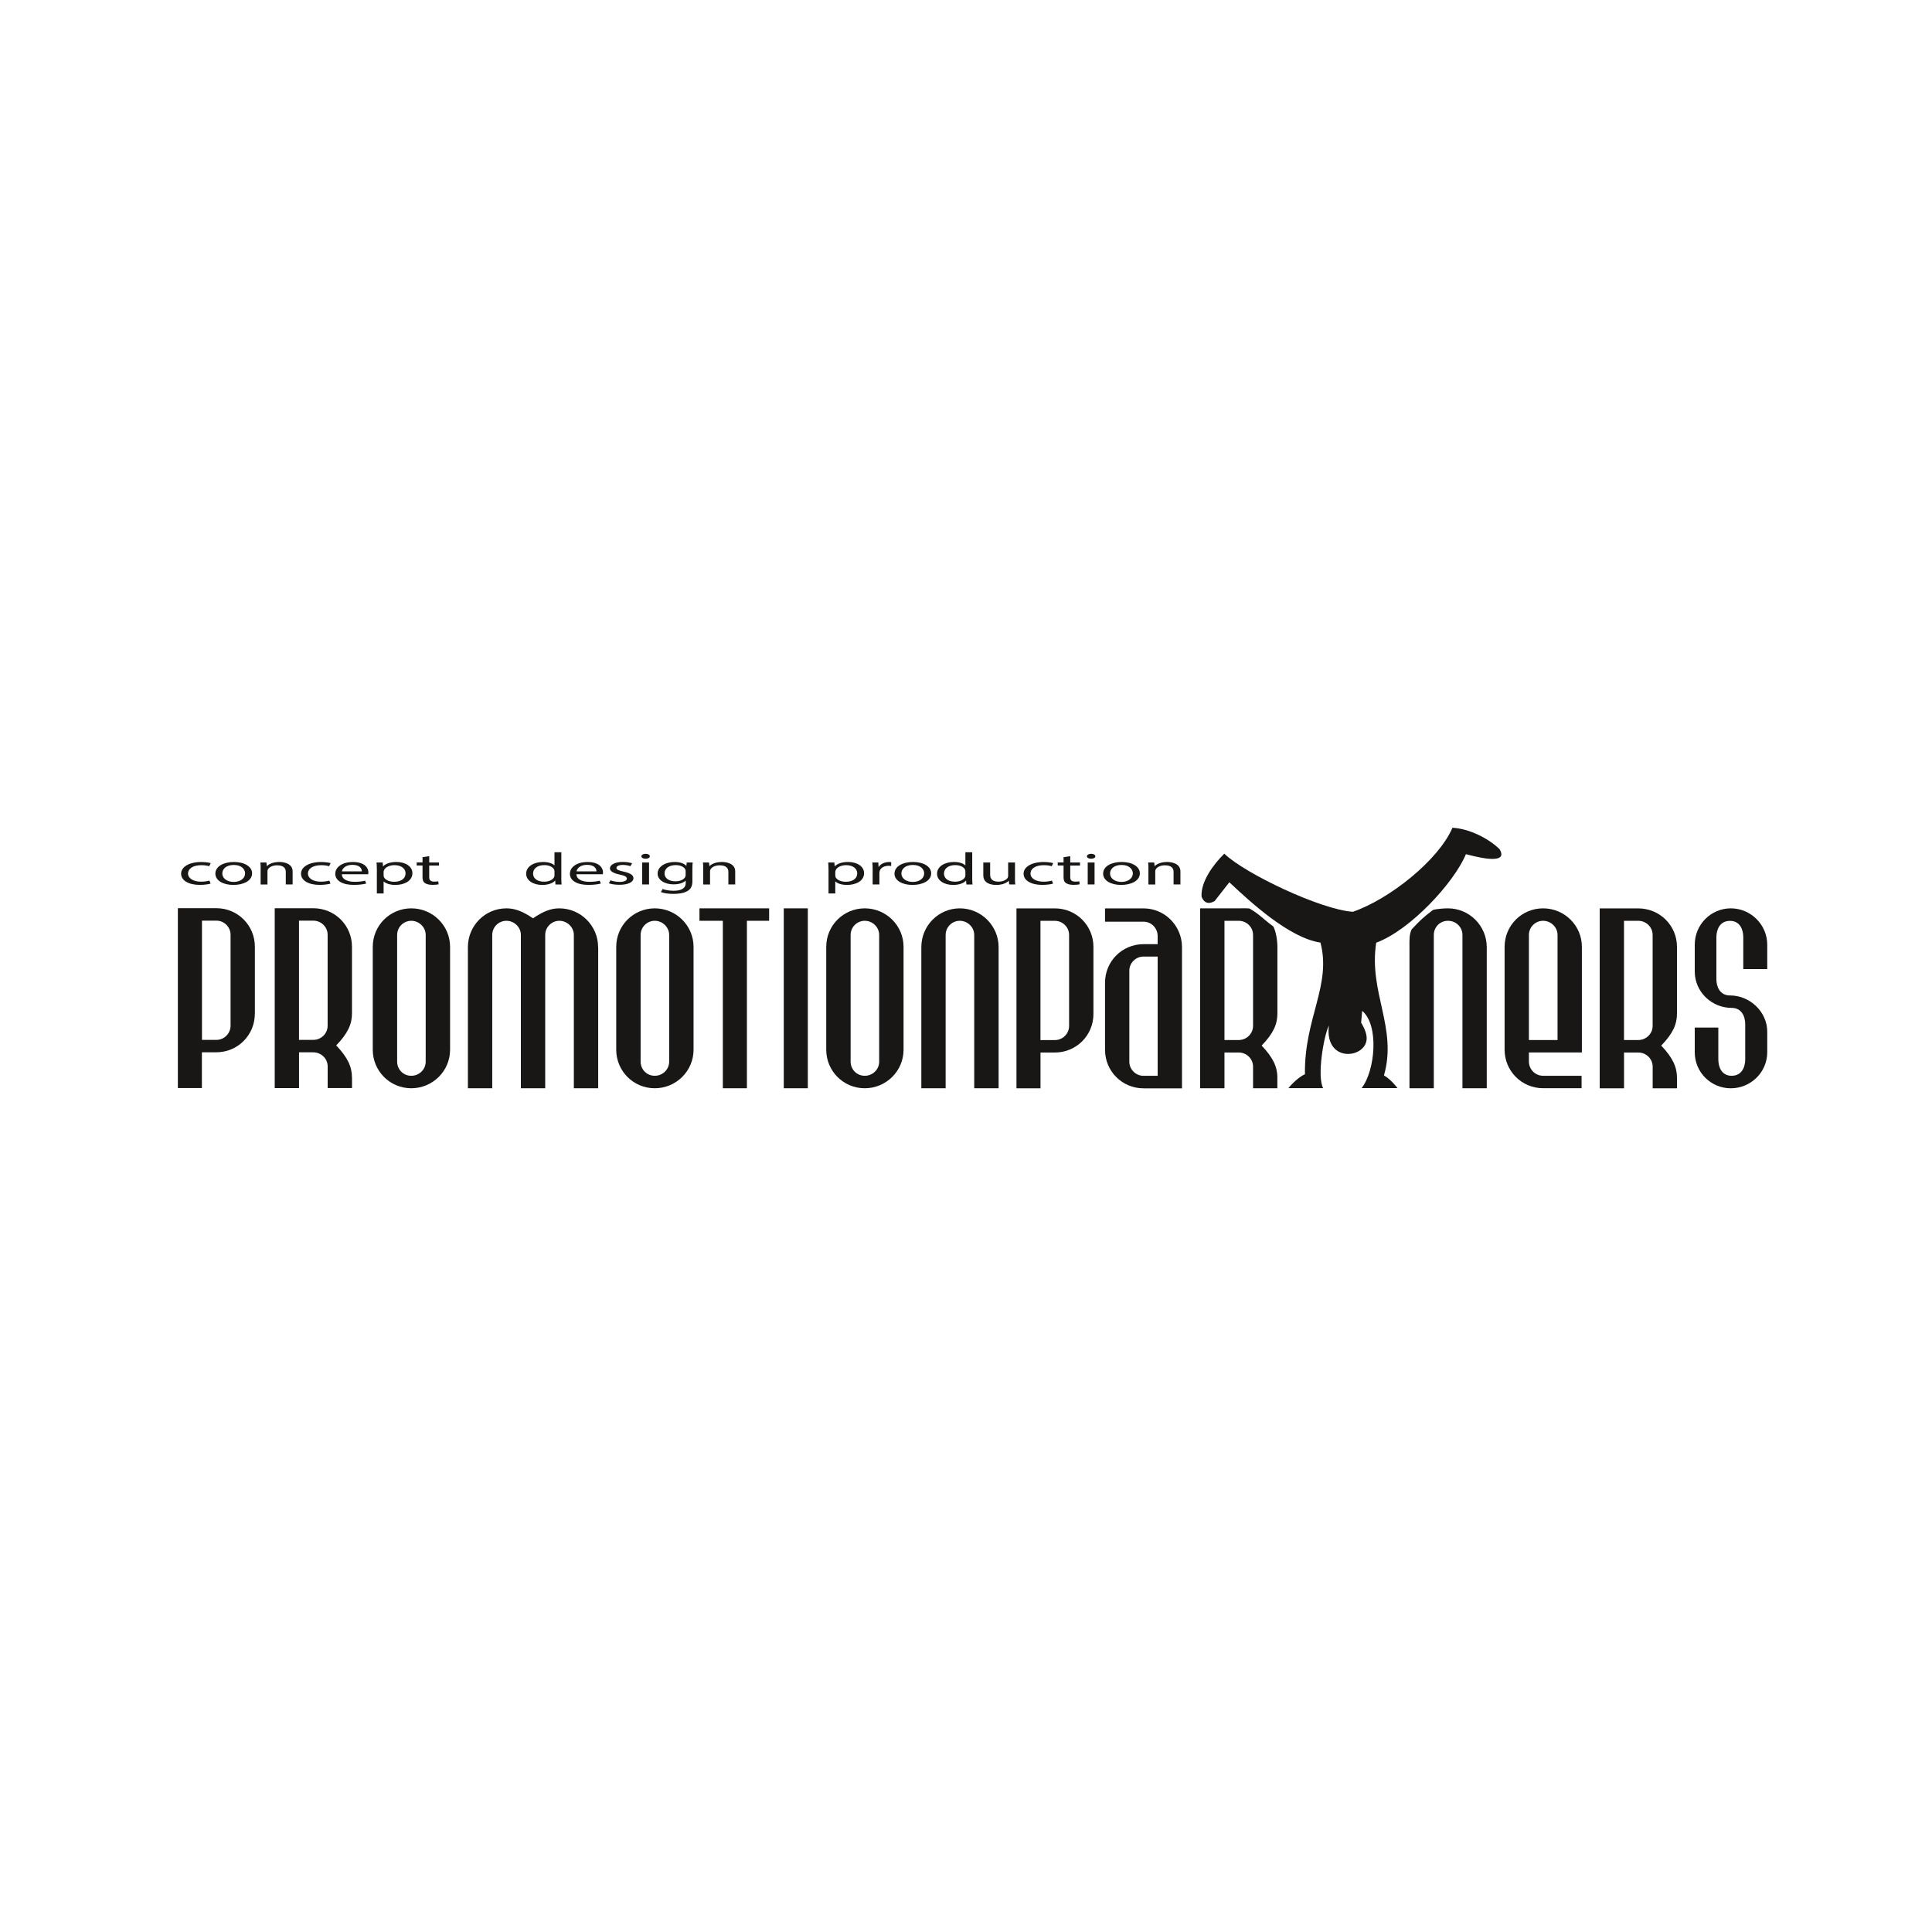<?xml version="1.0" encoding="UTF-8"?>
<svg id="Ebene_1" data-name="Ebene 1" xmlns="http://www.w3.org/2000/svg" viewBox="0 0 500 500">
  <defs>
    <style>
      .cls-1 {
        fill-rule: evenodd;
      }

      .cls-1, .cls-2 {
        fill: #181716;
        stroke-width: 0px;
      }
    </style>
  </defs>
  <g>
    <path class="cls-2" d="m314.34,233.21c-1.81,1-2.85.23-3.37-1.13-.27-3.81,2.95-8.28,5.88-11.15,5.32,5.15,24.97,14.49,33.27,15.04,9.52-3.27,22.24-13.44,25.77-21.75,4.39.24,9.41,2.8,12.2,5.55,2.72,4.55-7.39,1.6-8.71,1.29-3.08,7.4-14.42,19.67-23.22,22.91-1.99,12.92,5.53,21.97,2.01,34.35,1.82,1.02,3.5,3.28,3.5,3.28h-9.28c3.51-4.49,4.57-16.31.14-19.99l-.27,3.06s1.34,2.06,1.43,3.77c.36,5.49-10.97,7-9.78-3.03-1.37,2.86-3.1,13.18-1.48,16.2h-8.99s2-2.54,4.28-3.61c-.23-14.42,6.93-23.03,4.01-34.06-8.11-1.21-18.19-10.56-23.58-15.61l-3.82,4.89h0Z"/>
    <path class="cls-1" d="m65.96,262.37v-17.37c0-5.53-4.44-9.96-9.96-9.96h-9.97v46.55h6.22v-9.26h3.74c5.52,0,9.96-4.44,9.96-9.97h0Zm-6.29-20.45v23.54c0,2.01-1.66,3.66-3.66,3.66h-3.74v-30.86h3.74c2.01,0,3.66,1.65,3.66,3.66h0Z"/>
    <path class="cls-1" d="m91.09,278.87c0-2.73-1.07-5.16-4.08-8.32,3-3.08,4.08-5.52,4.08-8.25v-17.29c0-5.53-4.43-9.96-10.03-9.96h-9.96v46.55h6.29v-9.26h3.67c2.09,0,3.74,1.65,3.74,3.66v5.59h6.3v-2.72h0Zm-6.3-36.95v23.54c0,2.01-1.65,3.66-3.74,3.66h-3.67v-30.86h3.67c2.09,0,3.74,1.65,3.74,3.66h0Z"/>
    <path class="cls-2" d="m154.79,245.12c0-5.52-4.51-10.04-10.03-10.04-2.16,0-4.1.72-6.82,2.58-2.72-1.86-4.73-2.58-6.89-2.58-5.53,0-9.96,4.51-9.96,10.04v36.52h6.3v-39.68c0-2.01,1.65-3.66,3.67-3.66s3.74,1.65,3.74,3.66v39.68h6.3v-39.68c0-2.01,1.66-3.66,3.67-3.66s3.74,1.65,3.74,3.66v39.68h6.3v-36.52h0Z"/>
    <polygon class="cls-2" points="199.05 238.3 199.05 235.08 181.02 235.08 181.02 238.3 187.07 238.3 187.07 281.64 193.3 281.64 193.3 238.3 199.05 238.3 199.05 238.3"/>
    <polygon class="cls-2" points="209.06 281.64 209.06 235.08 202.84 235.08 202.84 281.64 209.06 281.64 209.06 281.64"/>
    <path class="cls-2" d="m258.44,281.64v-36.52c0-5.52-4.51-10.04-10.04-10.04s-9.96,4.51-9.96,10.04v36.52h6.29v-39.68c0-2.01,1.65-3.66,3.66-3.66s3.74,1.65,3.74,3.66v39.68h6.3Z"/>
    <path class="cls-1" d="m282.98,262.42v-17.37c0-5.52-4.44-9.96-9.96-9.96h-9.96v46.56h6.22v-9.26h3.74c5.52,0,9.96-4.44,9.96-9.96h0Zm-6.3-20.45v23.54c0,2.01-1.65,3.66-3.67,3.66h-3.74v-30.86h3.74c2.01,0,3.67,1.65,3.67,3.66h0Z"/>
    <path class="cls-1" d="m305.9,281.64v-36.51c0-5.53-4.44-10.04-9.96-10.04h-9.96v3.44h9.96c2.01,0,3.66,1.65,3.66,3.74v2.08h-3.66c-5.53,0-9.96,4.44-9.96,9.97v17.37c0,5.53,4.44,9.97,9.96,9.97h9.96Zm-6.3-3.22h-3.66c-2.01,0-3.67-1.65-3.67-3.66v-23.54c0-2.01,1.65-3.66,3.67-3.66h3.66v30.86h0Z"/>
    <path class="cls-1" d="m434,278.92c0-2.73-1.07-5.17-4.08-8.32,3.01-3.09,4.08-5.53,4.08-8.25v-17.3c0-5.52-4.44-9.96-10.04-9.96h-9.96v46.56h6.3v-9.26h3.67c2.09,0,3.74,1.65,3.74,3.67v5.59h6.3v-2.72h0Zm-6.3-36.96v23.54c0,2.01-1.65,3.66-3.74,3.66h-3.67v-30.86h3.67c2.09,0,3.74,1.65,3.74,3.66h0Z"/>
    <path class="cls-2" d="m457.36,244.48c0-5.17-4.26-9.4-9.43-9.4s-9.33,4.23-9.33,9.4v6.96c0,5.24,4.38,9.4,9.54,9.4,2.66,0,3.52,2.3,3.52,4.23v9.11c0,1.94-.86,4.23-3.52,4.23s-3.44-2.37-3.44-4.23v-8.25h-6.1v6.39c0,5.17,4.16,9.33,9.33,9.33s9.43-4.16,9.43-9.33v-5.31c0-5.16-4.48-9.39-9.64-9.39-2.66,0-3.52-2.3-3.52-4.24v-10.83c0-1.94.86-4.23,3.52-4.23s3.44,2.37,3.44,4.23v8.25h6.2v-6.31h0Z"/>
    <path class="cls-2" d="m384.78,281.64h-6.3v-39.68c0-2.01-1.65-3.66-3.74-3.66s-3.67,1.65-3.67,3.66v39.68h-6.3v-36.52c0-1.61-.1-3.26.57-4.61,2.33-2.44,2.72-2.86,5.5-5.01.92-.28,2.87-.42,3.89-.42,5.53,0,10.04,4.51,10.04,10.04v36.52h0Z"/>
    <path class="cls-1" d="m330.58,278.92v2.72h-6.29v-5.59c0-2.02-1.66-3.67-3.74-3.67h-3.66v9.26h-6.3v-46.56h9.96c.6,0,2.24-.05,2.81.04,2.6,1.49,3.57,2.75,6.18,4.65.7,1.37,1.05,3.62,1.05,5.27v17.3c0,2.72-1.07,5.16-4.08,8.25,3.01,3.15,4.08,5.59,4.08,8.32h0Zm-6.29-36.96v23.54c0,2.01-1.66,3.66-3.74,3.66h-3.66v-30.86h3.66c2.09,0,3.74,1.65,3.74,3.66h0Z"/>
    <path class="cls-1" d="m409.39,272.38v-27.34c0-5.52-4.51-9.96-10.04-9.96s-9.96,4.44-9.96,9.96v26.62c0,5.53,4.44,9.97,9.96,9.97h9.96v-3.22h-9.96c-2.01,0-3.67-1.65-3.67-3.67v-2.37h13.7Zm-6.3-3.22h-7.41v-27.2c0-2.01,1.65-3.66,3.67-3.66s3.74,1.65,3.74,3.66v27.2h0Z"/>
    <path class="cls-1" d="m233.84,245.05c0-5.53-4.52-9.97-10.04-9.97s-9.97,4.44-9.97,9.97v26.62c0,5.52,4.45,9.97,9.97,9.97s10.04-4.45,10.04-9.97v-26.62h0Zm-6.31-3.09v32.79c0,2.01-1.65,3.66-3.73,3.66s-3.66-1.65-3.66-3.66v-32.79c0-2.01,1.64-3.66,3.66-3.66s3.73,1.65,3.73,3.66h0Z"/>
    <path class="cls-1" d="m179.49,245.05c0-5.53-4.52-9.97-10.04-9.97s-9.97,4.44-9.97,9.97v26.62c0,5.52,4.45,9.97,9.97,9.97s10.04-4.45,10.04-9.97v-26.62h0Zm-6.31-3.09v32.79c0,2.01-1.65,3.66-3.73,3.66s-3.66-1.65-3.66-3.66v-32.79c0-2.01,1.65-3.66,3.66-3.66s3.73,1.65,3.73,3.66h0Z"/>
    <path class="cls-1" d="m116.48,245.05c0-5.53-4.51-9.97-10.04-9.97s-9.97,4.44-9.97,9.97v26.62c0,5.52,4.45,9.97,9.97,9.97s10.04-4.45,10.04-9.97v-26.62h0Zm-6.31-3.09v32.79c0,2.01-1.65,3.66-3.73,3.66s-3.66-1.65-3.66-3.66v-32.79c0-2.01,1.65-3.66,3.66-3.66s3.73,1.65,3.73,3.66h0Z"/>
  </g>
  <g>
    <path class="cls-2" d="m54.5,228.68c-.46.14-1.49.33-2.79.33-2.93,0-4.84-1.16-4.84-2.9s2.05-3.02,5.22-3.02c1.04,0,1.97.15,2.45.29l-.4.8c-.42-.14-1.08-.27-2.05-.27-2.23,0-3.43.96-3.43,2.15,0,1.31,1.45,2.12,3.37,2.12,1,0,1.67-.15,2.17-.28l.3.77Z"/>
    <path class="cls-2" d="m65.24,226c0,2.1-2.49,3.02-4.84,3.02-2.63,0-4.66-1.13-4.66-2.92,0-1.9,2.13-3.02,4.82-3.02s4.68,1.19,4.68,2.92Zm-7.71.06c0,1.24,1.22,2.18,2.95,2.18s2.95-.93,2.95-2.21c0-.96-.82-2.18-2.91-2.18s-2.99,1.13-2.99,2.21Z"/>
    <path class="cls-2" d="m67.46,224.75c0-.59-.02-1.07-.08-1.54h1.57l.1.94h.04c.48-.54,1.61-1.07,3.21-1.07,1.34,0,3.43.47,3.43,2.42v3.39h-1.77v-3.27c0-.92-.58-1.68-2.25-1.68-1.16,0-2.07.48-2.37,1.06-.08.13-.12.31-.12.48v3.42h-1.77v-4.14Z"/>
    <path class="cls-2" d="m85.53,228.68c-.46.14-1.49.33-2.79.33-2.93,0-4.84-1.16-4.84-2.9s2.05-3.02,5.22-3.02c1.04,0,1.97.15,2.45.29l-.4.8c-.42-.14-1.08-.27-2.05-.27-2.23,0-3.43.96-3.43,2.15,0,1.31,1.45,2.12,3.37,2.12,1,0,1.67-.15,2.17-.28l.3.77Z"/>
    <path class="cls-2" d="m88.46,226.24c.04,1.4,1.57,1.97,3.33,1.97,1.26,0,2.03-.13,2.69-.29l.3.74c-.62.16-1.69.35-3.23.35-2.99,0-4.78-1.15-4.78-2.86s1.73-3.06,4.56-3.06c3.17,0,4.01,1.63,4.01,2.68,0,.21-.04.38-.06.48h-6.83Zm5.18-.74c.02-.66-.46-1.68-2.45-1.68-1.79,0-2.57.96-2.71,1.68h5.16Z"/>
    <path class="cls-2" d="m97.53,225.06c0-.73-.04-1.31-.08-1.85h1.59l.08.97h.04c.72-.69,1.87-1.1,3.45-1.1,2.35,0,4.12,1.16,4.12,2.89,0,2.04-2.13,3.05-4.42,3.05-1.28,0-2.41-.33-2.99-.89h-.04v3.09h-1.75v-6.15Zm1.75,1.51c0,.15.04.29.08.42.32.72,1.39,1.21,2.65,1.21,1.87,0,2.95-.89,2.95-2.19,0-1.14-1.02-2.11-2.89-2.11-1.2,0-2.33.5-2.67,1.28-.06.13-.12.28-.12.42v.97Z"/>
    <path class="cls-2" d="m111.08,221.58v1.63h2.53v.79h-2.53v3.06c0,.7.34,1.1,1.33,1.1.46,0,.8-.04,1.02-.07l.08.77c-.34.08-.88.14-1.57.14-.82,0-1.49-.15-1.91-.43-.5-.31-.68-.81-.68-1.48v-3.1h-1.51v-.79h1.51v-1.36l1.73-.27Z"/>
    <path class="cls-2" d="m145.27,220.56v6.87c0,.5.02,1.08.08,1.47h-1.59l-.08-.99h-.04c-.54.63-1.73,1.11-3.31,1.11-2.35,0-4.16-1.16-4.16-2.89-.02-1.89,1.99-3.05,4.36-3.05,1.49,0,2.49.41,2.93.87h.04v-3.39h1.77Zm-1.77,4.96c0-.13-.02-.31-.08-.43-.26-.66-1.22-1.2-2.55-1.2-1.83,0-2.91.94-2.91,2.19,0,1.15.96,2.1,2.87,2.1,1.18,0,2.27-.46,2.59-1.23.06-.14.08-.28.08-.45v-.99Z"/>
    <path class="cls-2" d="m149.18,226.24c.04,1.4,1.57,1.97,3.33,1.97,1.26,0,2.03-.13,2.69-.29l.3.74c-.62.16-1.69.35-3.23.35-2.99,0-4.78-1.15-4.78-2.86s1.73-3.06,4.56-3.06c3.17,0,4.01,1.63,4.01,2.68,0,.21-.04.38-.06.48h-6.83Zm5.18-.74c.02-.66-.46-1.68-2.45-1.68-1.79,0-2.57.96-2.71,1.68h5.16Z"/>
    <path class="cls-2" d="m158.01,227.83c.52.2,1.45.41,2.33.41,1.28,0,1.89-.38,1.89-.85,0-.49-.5-.76-1.81-1.04-1.75-.36-2.57-.93-2.57-1.61,0-.92,1.26-1.67,3.35-1.67.98,0,1.85.16,2.39.35l-.44.75c-.38-.14-1.08-.33-1.99-.33-1.04,0-1.63.35-1.63.77,0,.47.58.68,1.85.96,1.69.38,2.55.87,2.55,1.71,0,1-1.33,1.7-3.63,1.7-1.06,0-2.05-.15-2.73-.39l.44-.79Z"/>
    <path class="cls-2" d="m168.17,221.61c.02.35-.42.63-1.12.63-.62,0-1.06-.28-1.06-.63s.46-.65,1.1-.65,1.08.28,1.08.65Zm-1.97,7.28v-5.68h1.77v5.68h-1.77Z"/>
    <path class="cls-2" d="m179.27,223.21c-.04.41-.08.87-.08,1.56v3.3c0,1.3-.44,2.1-1.39,2.59-.94.52-2.31.68-3.53.68s-2.45-.16-3.23-.47l.44-.79c.64.23,1.65.45,2.85.45,1.81,0,3.13-.55,3.13-1.98v-.63h-.04c-.54.53-1.59.95-3.09.95-2.41,0-4.14-1.2-4.14-2.77,0-1.92,2.15-3.02,4.38-3.02,1.69,0,2.61.52,3.03.99h.04l.08-.86h1.55Zm-1.83,2.24c0-.18-.02-.33-.1-.47-.32-.6-1.18-1.09-2.47-1.09-1.69,0-2.89.83-2.89,2.15,0,1.12.96,2.04,2.87,2.04,1.08,0,2.07-.4,2.45-1.06.1-.18.14-.38.14-.55v-1.02Z"/>
    <path class="cls-2" d="m182,224.75c0-.59-.02-1.07-.08-1.54h1.57l.1.94h.04c.48-.54,1.61-1.07,3.21-1.07,1.34,0,3.43.47,3.43,2.42v3.39h-1.77v-3.27c0-.92-.58-1.68-2.25-1.68-1.16,0-2.07.48-2.37,1.06-.08.13-.12.31-.12.48v3.42h-1.77v-4.14Z"/>
    <path class="cls-2" d="m214.42,225.06c0-.73-.04-1.31-.08-1.85h1.59l.08.97h.04c.72-.69,1.87-1.1,3.45-1.1,2.35,0,4.12,1.16,4.12,2.89,0,2.04-2.13,3.05-4.42,3.05-1.28,0-2.41-.33-2.99-.89h-.04v3.09h-1.75v-6.15Zm1.75,1.51c0,.15.04.29.08.42.32.72,1.39,1.21,2.65,1.21,1.87,0,2.95-.89,2.95-2.19,0-1.14-1.02-2.11-2.89-2.11-1.2,0-2.33.5-2.67,1.28-.06.13-.12.28-.12.42v.97Z"/>
    <path class="cls-2" d="m225.84,224.98c0-.67-.02-1.24-.08-1.77h1.55l.06,1.12h.08c.44-.76,1.51-1.24,2.69-1.24.2,0,.34.01.5.04v.97c-.18-.02-.36-.04-.6-.04-1.24,0-2.13.55-2.37,1.33-.04.14-.08.31-.08.48v3.03h-1.75v-3.91Z"/>
    <path class="cls-2" d="m240.99,226c0,2.1-2.49,3.02-4.84,3.02-2.63,0-4.66-1.13-4.66-2.92,0-1.9,2.13-3.02,4.82-3.02s4.68,1.19,4.68,2.92Zm-7.71.06c0,1.24,1.22,2.18,2.95,2.18s2.95-.93,2.95-2.21c0-.96-.82-2.18-2.91-2.18s-2.99,1.13-2.99,2.21Z"/>
    <path class="cls-2" d="m251.61,220.56v6.87c0,.5.02,1.08.08,1.47h-1.59l-.08-.99h-.04c-.54.63-1.73,1.11-3.31,1.11-2.35,0-4.16-1.16-4.16-2.89-.02-1.89,1.99-3.05,4.36-3.05,1.49,0,2.49.41,2.93.87h.04v-3.39h1.77Zm-1.77,4.96c0-.13-.02-.31-.08-.43-.26-.66-1.22-1.2-2.55-1.2-1.83,0-2.91.94-2.91,2.19,0,1.15.96,2.1,2.87,2.1,1.18,0,2.27-.46,2.59-1.23.06-.14.08-.28.08-.45v-.99Z"/>
    <path class="cls-2" d="m262.67,227.34c0,.59.02,1.1.08,1.55h-1.57l-.1-.93h-.04c-.46.46-1.49,1.06-3.21,1.06-1.53,0-3.35-.49-3.35-2.49v-3.32h1.77v3.15c0,1.08.56,1.81,2.17,1.81,1.18,0,2.01-.48,2.33-.94.1-.15.16-.34.16-.53v-3.49h1.77v4.13Z"/>
    <path class="cls-2" d="m272.53,228.68c-.46.14-1.49.33-2.79.33-2.93,0-4.84-1.16-4.84-2.9s2.05-3.02,5.22-3.02c1.04,0,1.97.15,2.45.29l-.4.8c-.42-.14-1.08-.27-2.05-.27-2.23,0-3.43.96-3.43,2.15,0,1.31,1.44,2.12,3.37,2.12,1,0,1.67-.15,2.17-.28l.3.77Z"/>
    <path class="cls-2" d="m276.98,221.58v1.63h2.53v.79h-2.53v3.06c0,.7.34,1.1,1.33,1.1.46,0,.8-.04,1.02-.07l.08.77c-.34.08-.88.14-1.57.14-.82,0-1.49-.15-1.91-.43-.5-.31-.68-.81-.68-1.48v-3.1h-1.51v-.79h1.51v-1.36l1.73-.27Z"/>
    <path class="cls-2" d="m283.47,221.61c.02.35-.42.63-1.12.63-.62,0-1.06-.28-1.06-.63s.46-.65,1.1-.65,1.08.28,1.08.65Zm-1.97,7.28v-5.68h1.77v5.68h-1.77Z"/>
    <path class="cls-2" d="m294.99,226c0,2.1-2.49,3.02-4.84,3.02-2.63,0-4.66-1.13-4.66-2.92,0-1.9,2.13-3.02,4.82-3.02s4.68,1.19,4.68,2.92Zm-7.71.06c0,1.24,1.22,2.18,2.95,2.18s2.95-.93,2.95-2.21c0-.96-.82-2.18-2.91-2.18s-2.99,1.13-2.99,2.21Z"/>
    <path class="cls-2" d="m297.22,224.75c0-.59-.02-1.07-.08-1.54h1.57l.1.94h.04c.48-.54,1.61-1.07,3.21-1.07,1.34,0,3.43.47,3.43,2.42v3.39h-1.77v-3.27c0-.92-.58-1.68-2.25-1.68-1.16,0-2.07.48-2.37,1.06-.08.13-.12.31-.12.48v3.42h-1.77v-4.14Z"/>
  </g>
</svg>